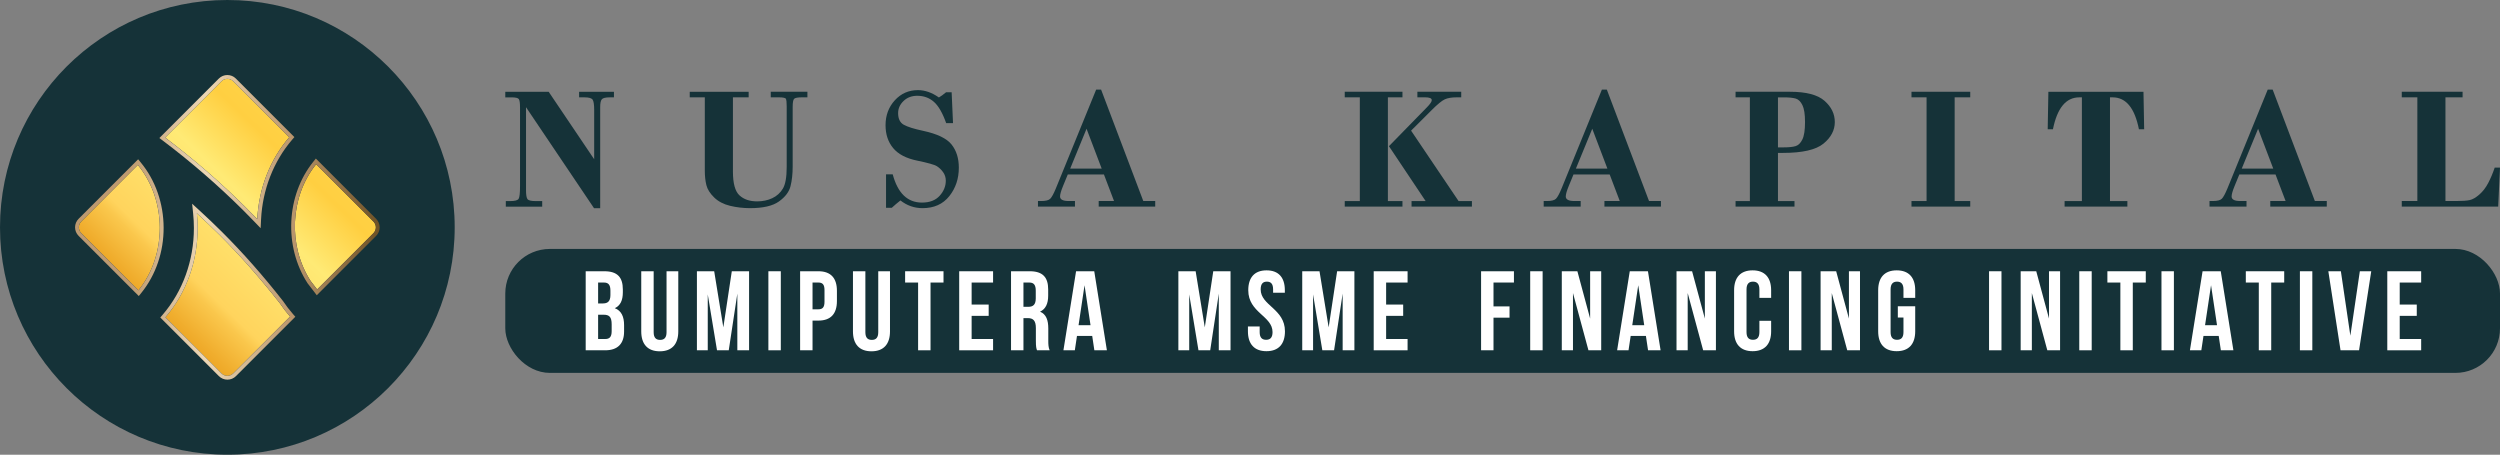 <svg xmlns="http://www.w3.org/2000/svg" xmlns:xlink="http://www.w3.org/1999/xlink" id="Layer_1" data-name="Layer 1" width="1328.47" height="241.63" viewBox="0 0 1328.47 241.63"><rect x="0" y="0" width="1328.47" height="241.63" fill="#808080" stroke="none"/><defs><style>      .cls-1 {        fill: url(#linear-gradient-2);      }      .cls-2 {        fill: #fff;      }      .cls-3 {        fill: #153238;      }      .cls-4 {        fill: url(#linear-gradient);      }    </style><linearGradient id="linear-gradient" x1="56.4" y1="56.49" x2="248.47" y2="255.51" gradientTransform="translate(.07 243.98) scale(1 -1)" gradientUnits="userSpaceOnUse"><stop offset="0" stop-color="#e48d05"></stop><stop offset=".04" stop-color="#e59009"></stop><stop offset=".09" stop-color="#e99b17"></stop><stop offset=".14" stop-color="#f0ad2d"></stop><stop offset=".2" stop-color="#fac74c"></stop><stop offset=".22" stop-color="#ffd45d"></stop><stop offset=".4" stop-color="#ffea75"></stop><stop offset=".51" stop-color="#ffcf41"></stop><stop offset=".57" stop-color="#fed347"></stop><stop offset=".61" stop-color="#fdd84e"></stop><stop offset=".75" stop-color="#fdca54"></stop><stop offset="1" stop-color="#f2ab36"></stop></linearGradient><linearGradient id="linear-gradient-2" x1="39.8" y1="123.18" x2="201.68" y2="123.18" gradientTransform="translate(.07 243.98) scale(1 -1)" gradientUnits="userSpaceOnUse"><stop offset=".18" stop-color="#bd9970"></stop><stop offset=".21" stop-color="#c2a077"></stop><stop offset=".35" stop-color="#e0c6a3"></stop><stop offset=".43" stop-color="#ecd6b4"></stop><stop offset=".7" stop-color="#bd9970"></stop><stop offset="1" stop-color="#6e5125"></stop></linearGradient></defs><g><circle class="cls-3" cx="120.81" cy="120.81" r="120.81"></circle><g><path class="cls-4" d="m73.24,87.65c15.45,18.73,15.56,47.77.33,66.65l-30.39-30.39c-1.71-1.71-1.71-4.49,0-6.2l30.06-30.06Zm63.46,28.81c.81-16.32,6.76-31.61,16.98-43.52l-29.77-29.77c-1.71-1.71-4.49-1.71-6.2,0l-29.95,29.95c15.09,11.37,29.51,23.87,42.9,37.18,2.02,2.01,4.03,4.06,6.04,6.16Zm-20.27,8.15c-3.85-3.83-7.79-7.58-11.81-11.26.26,2.58.4,5.2.4,7.83,0,17.79-6.07,34.59-17.13,47.44l29.82,29.82c1.71,1.71,4.49,1.71,6.2,0l30.22-30.22c-1.95-2.23-3.75-4.58-5.39-7.03-10.46-13.36-21.3-25.64-32.31-36.59h0Zm82-6.9l-30.44-30.44c-14.01,17.43-14.98,43.47-2.9,62.1,1.15,1.47,2.3,2.96,3.44,4.46l29.91-29.91c1.71-1.71,1.71-4.49,0-6.2h-.01Z"></path><path class="cls-1" d="m120.81,41.9c1.12,0,2.24.43,3.1,1.28l29.77,29.77c-10.22,11.91-16.17,27.2-16.98,43.52-2.01-2.09-4.02-4.15-6.04-6.16-13.39-13.31-27.81-25.81-42.9-37.18l29.95-29.95c.86-.86,1.98-1.28,3.1-1.28m47.19,45.37l30.44,30.44c1.71,1.71,1.71,4.49,0,6.2l-29.91,29.91c-1.14-1.5-2.29-2.98-3.44-4.46-12.07-18.62-11.11-44.67,2.9-62.1m-94.75.38c15.45,18.73,15.56,47.77.33,66.65l-30.39-30.39c-1.71-1.71-1.71-4.49,0-6.2l30.06-30.06m31.38,25.7c4.02,3.68,7.96,7.43,11.81,11.26,11.01,10.95,21.85,23.23,32.31,36.59,1.64,2.45,3.44,4.81,5.39,7.03l-30.22,30.22c-.86.86-1.98,1.28-3.1,1.28s-2.24-.43-3.1-1.28l-29.82-29.82c11.06-12.85,17.13-29.65,17.13-47.44,0-2.64-.14-5.25-.4-7.83m16.19-73.48c-1.71,0-3.32.67-4.53,1.88l-29.95,29.95-1.65,1.65,1.86,1.4c15,11.3,29.37,23.75,42.69,37,1.93,1.92,3.95,3.98,6.01,6.12l3.25,3.39.23-4.69c.78-15.8,6.64-30.82,16.49-42.3l1.22-1.42-1.33-1.33-29.77-29.77c-1.21-1.21-2.82-1.88-4.53-1.88h.01Zm47.03,44.37l-1.41,1.76c-14.37,17.88-15.65,44.99-3.03,64.47l.05.07.05.07c1.28,1.64,2.4,3.09,3.42,4.44l1.4,1.85,1.64-1.64,29.91-29.91c1.21-1.21,1.88-2.82,1.88-4.53s-.67-3.32-1.88-4.53l-30.44-30.44-1.6-1.6h.01Zm-94.44.4l-1.58,1.58-30.06,30.06c-1.21,1.21-1.88,2.82-1.88,4.53s.67,3.32,1.88,4.53l30.39,30.39,1.59,1.59,1.41-1.75c7.66-9.5,11.85-21.81,11.79-34.66-.06-12.87-4.37-25.14-12.13-34.55l-1.42-1.72h0Zm28.69,23.63l.54,5.28c.26,2.54.39,5.11.39,7.63,0,17.27-5.91,33.65-16.64,46.12l-1.22,1.42,1.33,1.33,29.82,29.82c1.21,1.21,2.82,1.88,4.53,1.88s3.32-.67,4.53-1.87l30.22-30.22,1.34-1.34-1.25-1.43c-1.87-2.13-3.63-4.43-5.23-6.82l-.04-.06-.05-.06c-10.51-13.42-21.44-25.8-32.47-36.77-3.82-3.8-7.82-7.61-11.87-11.32l-3.92-3.58h-.01Z"></path></g></g><g><path class="cls-3" d="m291.56,48.77l24.18,35.86v-26.26c0-2.76-.27-4.56-.82-5.39-.55-.83-1.99-1.25-4.32-1.25h-2.87v-2.96h18.52v2.96h-2.14c-2.31,0-3.75.35-4.32,1.05-.58.7-.86,2.09-.86,4.19v53.65h-3.28l-36.13-53.65v44.09c0,2.46.26,4.04.77,4.74.52.7,1.94,1.05,4.28,1.05h3.55v2.96h-19.34v-2.96h2.41c2.46,0,3.93-.41,4.41-1.23.49-.82.73-2.99.73-6.51v-42.13c0-2.31-.22-3.76-.66-4.35s-1.72-.89-3.85-.89h-3.32v-2.96h23.06Z"></path><path class="cls-3" d="m389.47,51.72v39.41c0,6.31,1.15,10.53,3.46,12.67s5.43,3.21,9.37,3.21c2.97,0,5.66-.56,8.05-1.68,2.4-1.12,4.28-2.81,5.64-5.07,1.37-2.26,2.05-6.11,2.05-11.54v-32.22c0-2.09-.14-3.41-.41-3.96-.27-.55-1.56-.82-3.87-.82h-4.19v-2.96h19.48v2.96h-2.87c-2.28,0-3.67.27-4.19.8s-.77,1.98-.77,4.35v31.58c0,4-.39,7.52-1.16,10.53-.77,3.02-2.82,5.71-6.14,8.08s-8.44,3.55-15.36,3.55c-3.64,0-7.18-.42-10.63-1.25-3.44-.83-6.26-2.31-8.44-4.44-2.18-2.12-3.56-4.3-4.12-6.53s-.84-4.83-.84-7.8v-38.86h-8.01v-2.96h31.31v2.96h-8.37.01Z"></path><path class="cls-3" d="m505.69,49.04l.73,16.38h-3.64c-1.91-5.4-4.09-9.17-6.53-11.31s-5.39-3.21-8.85-3.21c-2.94,0-5.37.93-7.28,2.78s-2.87,3.99-2.87,6.42c0,3,1,5.07,3,6.19s5.44,2.2,10.33,3.24c7.49,1.62,12.52,4.04,15.08,7.27,2.57,3.23,3.85,7.33,3.85,12.3,0,5.85-1.69,10.9-5.07,15.14s-8.12,6.37-14.22,6.37c-4.34,0-8.25-1.37-11.74-4.1-1.7,1.34-3.23,2.64-4.6,3.91h-3.05v-17.79h3.55c2.67,10.01,7.86,15.02,15.56,15.02,4.06,0,7.19-1.2,9.37-3.6,2.18-2.4,3.28-5.08,3.28-8.05,0-1.67-.48-3.17-1.43-4.51-.96-1.33-2.07-2.4-3.34-3.19-1.27-.79-4.79-1.78-10.55-2.97-5.76-1.19-9.99-3.41-12.67-6.66-2.69-3.24-4.03-7.29-4.03-12.14,0-5.21,1.64-9.62,4.93-13.23,3.29-3.61,7.38-5.41,12.29-5.41,3.73,0,7.44,1.3,11.13,3.91,1.18-.7,2.45-1.62,3.82-2.78h2.96v.02Z"></path><path class="cls-3" d="m586.62,92.72h-19.22l-2.57,6.26c-1.02,2.49-1.53,4.3-1.53,5.42,0,1.61,1.52,2.42,4.55,2.42h3.37v2.96h-19.66v-2.96h1.77c2.34,0,3.91-.39,4.73-1.19.82-.79,1.82-2.63,3.01-5.51l21.41-52.5h2.63l22.42,59.2h6.33v2.96h-30.03v-2.96h8.15l-5.36-14.11h0Zm-17.93-3.14h16.73l-8.04-21.16-8.69,21.16Z"></path><path class="cls-3" d="m737.51,51.72v55.11h7.74v2.96h-30.67v-2.96h8.01v-55.11h-8.01v-2.96h30.67v2.96h-7.74Zm12.32,17.7l25.23,37.41h7.1v2.96h-32.08v-2.96h7.47l-19.48-29.15,20.25-20.73c1.67-1.7,2.5-2.94,2.5-3.73,0-1-1.18-1.5-3.55-1.5h-4.09v-2.96h23.3v2.96h-2.32c-2.73,0-4.87.36-6.42,1.07s-3.85,2.6-6.91,5.66l-10.99,10.97h0Z"></path><path class="cls-3" d="m855.35,92.72h-19.22l-2.57,6.26c-1.02,2.49-1.53,4.3-1.53,5.42,0,1.61,1.52,2.42,4.55,2.42h3.37v2.96h-19.66v-2.96h1.78c2.34,0,3.91-.39,4.73-1.19.82-.79,1.82-2.63,3.01-5.51l21.41-52.5h2.63l22.42,59.2h6.33v2.96h-30.03v-2.96h8.15l-5.36-14.11h-.01Zm-17.93-3.14h16.73l-8.04-21.16-8.69,21.16Z"></path><path class="cls-3" d="m944.79,81.26v25.57h8.78v2.96h-31.31v-2.96h7.6v-55.11h-7.6v-2.96h28.94c8.59,0,14.7,1.61,18.34,4.82,3.64,3.22,5.46,6.98,5.46,11.29s-2.02,8.19-6.05,11.47c-4.03,3.28-11.18,4.91-21.43,4.91h-2.73Zm0-29.53v26.58h3.09c2.7,0,4.79-.22,6.26-.66,1.47-.44,2.68-1.62,3.62-3.55s1.41-5,1.41-9.21-.46-7.14-1.39-9.03c-.93-1.9-2.11-3.06-3.55-3.48-1.44-.42-3.5-.64-6.17-.64h-3.28.01Z"></path><path class="cls-3" d="m1038.68,51.72v55.11h8.28v2.96h-31.22v-2.96h8.01v-55.11h-8.01v-2.96h31.22v2.96h-8.28Z"></path><path class="cls-3" d="m1088.51,48.77h50.51l.36,19.93h-2.78c-2.25-11.32-6.9-16.97-13.97-16.97h-1.41v55.11h9.24v2.96h-33.36v-2.96h9.19v-55.11h-1.37c-7.07,0-11.74,5.66-14.02,16.97h-2.78l.36-19.93h.03Z"></path><path class="cls-3" d="m1209.17,92.72h-19.22l-2.57,6.26c-1.02,2.49-1.53,4.3-1.53,5.42,0,1.61,1.52,2.42,4.55,2.42h3.37v2.96h-19.66v-2.96h1.78c2.34,0,3.91-.39,4.73-1.19.82-.79,1.82-2.63,3.01-5.51l21.41-52.5h2.63l22.42,59.2h6.33v2.96h-30.03v-2.96h8.15l-5.36-14.11h-.01Zm-17.93-3.14h16.73l-8.04-21.16-8.69,21.16Z"></path><path class="cls-3" d="m1327.51,109.78h-51.24v-2.96h8.28v-55.11h-8.28v-2.96h32.31v2.96h-9.1v55.11h5.78c3.22,0,5.59-.17,7.12-.5s3.23-1.31,5.1-2.94,3.44-3.67,4.73-6.14c1.29-2.46,2.43-5.19,3.44-8.17h2.82l-.96,20.71Z"></path></g><rect class="cls-3" x="268.5" y="132.28" width="1059.97" height="65.87" rx="23.69" ry="23.69"></rect><g><path class="cls-2" d="m330.97,153.8v1.5c0,4.32-1.32,7.08-4.26,8.46,3.54,1.38,4.92,4.56,4.92,9v3.42c0,6.48-3.42,9.96-10.02,9.96h-10.38v-42h9.96c6.84,0,9.78,3.18,9.78,9.66Zm-13.14-3.66v11.1h2.58c2.46,0,3.96-1.08,3.96-4.44v-2.34c0-3-1.02-4.32-3.36-4.32h-3.18Zm0,17.1v12.9h3.78c2.22,0,3.42-1.02,3.42-4.14v-3.66c0-3.9-1.26-5.1-4.26-5.1h-2.94Z"></path><path class="cls-2" d="m347.35,144.14v32.4c0,3,1.32,4.08,3.42,4.08s3.42-1.08,3.42-4.08v-32.4h6.24v31.98c0,6.72-3.36,10.56-9.84,10.56s-9.84-3.84-9.84-10.56v-31.98h6.6Z"></path><path class="cls-2" d="m384.37,173.96l4.5-29.82h9.18v42h-6.24v-30.12l-4.56,30.12h-6.24l-4.92-29.7v29.7h-5.76v-42h9.18l4.86,29.82Z"></path><path class="cls-2" d="m408.31,144.14h6.6v42h-6.6v-42Z"></path><path class="cls-2" d="m444.73,154.52v5.46c0,6.72-3.24,10.38-9.84,10.38h-3.12v15.78h-6.6v-42h9.72c6.6,0,9.84,3.66,9.84,10.38Zm-12.96-4.38v14.22h3.12c2.1,0,3.24-.96,3.24-3.96v-6.3c0-3-1.14-3.96-3.24-3.96h-3.12Z"></path><path class="cls-2" d="m459.85,144.14v32.4c0,3,1.32,4.08,3.42,4.08s3.42-1.08,3.42-4.08v-32.4h6.24v31.98c0,6.72-3.36,10.56-9.84,10.56s-9.84-3.84-9.84-10.56v-31.98h6.6Z"></path><path class="cls-2" d="m480.97,144.14h20.4v6h-6.9v36h-6.6v-36h-6.9v-6Z"></path><path class="cls-2" d="m516.31,161.84h9.06v6h-9.06v12.3h11.4v6h-18v-42h18v6h-11.4v11.7Z"></path><path class="cls-2" d="m551.05,186.14c-.36-1.08-.6-1.74-.6-5.16v-6.6c0-3.9-1.32-5.34-4.32-5.34h-2.28v17.1h-6.6v-42h9.96c6.84,0,9.78,3.18,9.78,9.66v3.3c0,4.32-1.38,7.14-4.32,8.52,3.3,1.38,4.38,4.56,4.38,8.94v6.48c0,2.04.06,3.54.72,5.1h-6.72Zm-7.2-36v12.9h2.58c2.46,0,3.96-1.08,3.96-4.44v-4.14c0-3-1.02-4.32-3.36-4.32h-3.18Z"></path><path class="cls-2" d="m588.19,186.14h-6.66l-1.14-7.62h-8.1l-1.14,7.62h-6.06l6.72-42h9.66l6.72,42Zm-15.06-13.32h6.36l-3.18-21.24-3.18,21.24Z"></path><path class="cls-2" d="m640.21,173.96l4.5-29.82h9.18v42h-6.24v-30.12l-4.56,30.12h-6.24l-4.92-29.7v29.7h-5.76v-42h9.18l4.86,29.82Z"></path><path class="cls-2" d="m673.03,143.66c6.42,0,9.72,3.84,9.72,10.56v1.32h-6.24v-1.74c0-3-1.2-4.14-3.3-4.14s-3.3,1.14-3.3,4.14c0,8.64,12.9,10.26,12.9,22.26,0,6.72-3.36,10.56-9.84,10.56s-9.84-3.84-9.84-10.56v-2.58h6.24v3c0,3,1.32,4.08,3.42,4.08s3.42-1.08,3.42-4.08c0-8.64-12.9-10.26-12.9-22.26,0-6.72,3.3-10.56,9.72-10.56Z"></path><path class="cls-2" d="m706.03,173.96l4.5-29.82h9.18v42h-6.24v-30.12l-4.56,30.12h-6.24l-4.92-29.7v29.7h-5.76v-42h9.18l4.86,29.82Z"></path><path class="cls-2" d="m736.57,161.84h9.06v6h-9.06v12.3h11.4v6h-18v-42h18v6h-11.4v11.7Z"></path><path class="cls-2" d="m793.63,162.8h8.52v6h-8.52v17.34h-6.6v-42h17.46v6h-10.86v12.66Z"></path><path class="cls-2" d="m813.13,144.14h6.6v42h-6.6v-42Z"></path><path class="cls-2" d="m835.86,155.72v30.42h-5.94v-42h8.28l6.78,25.14v-25.14h5.88v42h-6.78l-8.22-30.42Z"></path><path class="cls-2" d="m882.42,186.14h-6.66l-1.14-7.62h-8.1l-1.14,7.62h-6.06l6.72-42h9.66l6.72,42Zm-15.06-13.32h6.36l-3.18-21.24-3.18,21.24Z"></path><path class="cls-2" d="m896.82,155.72v30.42h-5.94v-42h8.28l6.78,25.14v-25.14h5.88v42h-6.78l-8.22-30.42Z"></path><path class="cls-2" d="m941.16,170.48v5.58c0,6.72-3.36,10.56-9.84,10.56s-9.84-3.84-9.84-10.56v-21.84c0-6.72,3.36-10.56,9.84-10.56s9.84,3.84,9.84,10.56v4.08h-6.24v-4.5c0-3-1.32-4.14-3.42-4.14s-3.42,1.14-3.42,4.14v22.68c0,3,1.32,4.08,3.42,4.08s3.42-1.08,3.42-4.08v-6h6.24Z"></path><path class="cls-2" d="m950.64,144.14h6.6v42h-6.6v-42Z"></path><path class="cls-2" d="m973.38,155.72v30.42h-5.94v-42h8.28l6.78,25.14v-25.14h5.88v42h-6.78l-8.22-30.42Z"></path><path class="cls-2" d="m1008.48,162.74h9.24v13.32c0,6.72-3.36,10.56-9.84,10.56s-9.84-3.84-9.84-10.56v-21.84c0-6.72,3.36-10.56,9.84-10.56s9.84,3.84,9.84,10.56v4.08h-6.24v-4.5c0-3-1.32-4.14-3.42-4.14s-3.42,1.14-3.42,4.14v22.68c0,3,1.32,4.08,3.42,4.08s3.42-1.08,3.42-4.08v-7.74h-3v-6Z"></path><path class="cls-2" d="m1056.96,144.14h6.6v42h-6.6v-42Z"></path><path class="cls-2" d="m1079.7,155.72v30.42h-5.94v-42h8.28l6.78,25.14v-25.14h5.88v42h-6.78l-8.22-30.42Z"></path><path class="cls-2" d="m1104.9,144.14h6.6v42h-6.6v-42Z"></path><path class="cls-2" d="m1119.84,144.14h20.4v6h-6.9v36h-6.6v-36h-6.9v-6Z"></path><path class="cls-2" d="m1148.58,144.14h6.6v42h-6.6v-42Z"></path><path class="cls-2" d="m1186.8,186.14h-6.66l-1.14-7.62h-8.1l-1.14,7.62h-6.06l6.72-42h9.66l6.72,42Zm-15.06-13.32h6.36l-3.18-21.24-3.18,21.24Z"></path><path class="cls-2" d="m1193.4,144.14h20.4v6h-6.9v36h-6.6v-36h-6.9v-6Z"></path><path class="cls-2" d="m1222.14,144.14h6.6v42h-6.6v-42Z"></path><path class="cls-2" d="m1248.95,178.4l5.04-34.26h6.06l-6.48,42h-9.84l-6.48-42h6.66l5.04,34.26Z"></path><path class="cls-2" d="m1275.18,161.84h9.06v6h-9.06v12.3h11.4v6h-18v-42h18v6h-11.4v11.7Z"></path></g></svg>